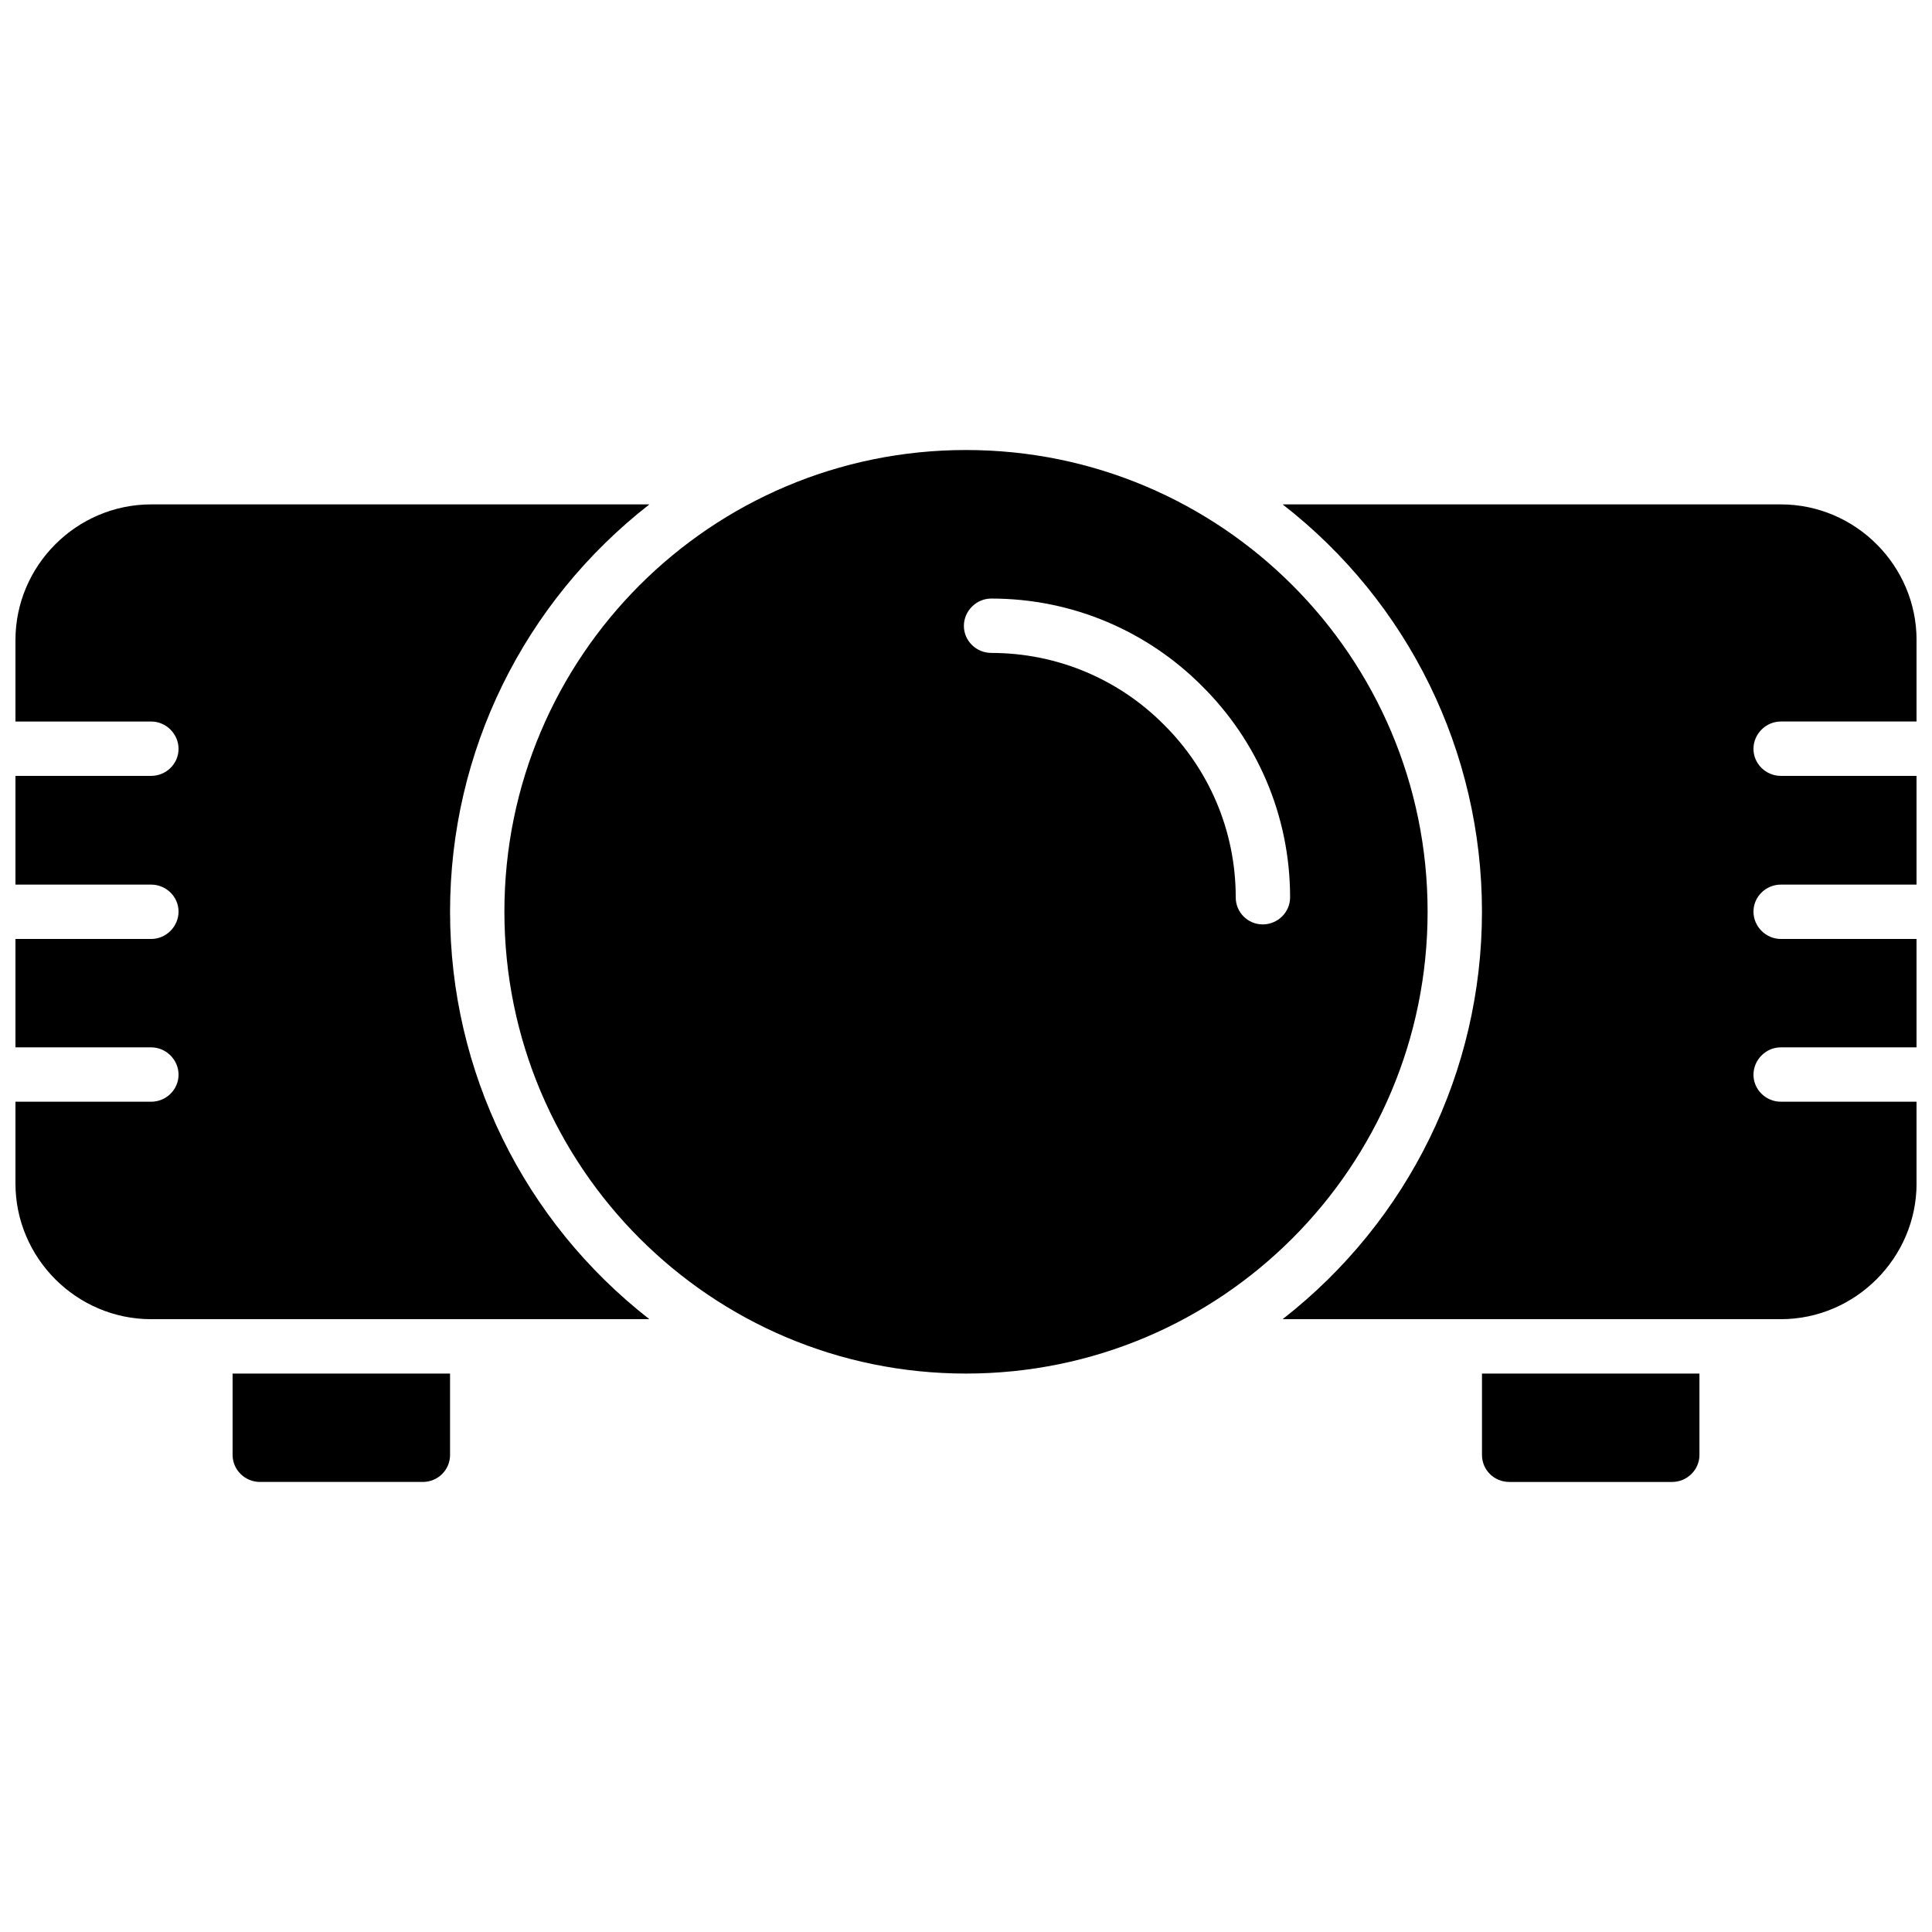 <?xml version="1.0" encoding="UTF-8"?>
<!-- Uploaded to: ICON Repo, www.svgrepo.com, Generator: ICON Repo Mixer Tools -->
<svg width="800px" height="800px" version="1.1" viewBox="144 144 512 512" xmlns="http://www.w3.org/2000/svg">
 <defs>
  <clipPath id="a">
   <path d="m148.09 263h503.81v274h-503.81z"/>
  </clipPath>
 </defs>
 <g clip-path="url(#a)">
  <path d="m594.37 508.01v21.566c0 3.957-3.297 7.156-7.25 7.156h-43.129c-4.051 0-7.25-3.203-7.25-7.156v-21.566h57.633zm-194.37-244.75c67.613 0 122.33 54.809 122.33 122.33 0 67.613-54.711 122.42-122.33 122.42-67.613 0-122.33-54.809-122.33-122.42 0-67.52 54.711-122.33 122.33-122.33zm6.688 53.77c-3.957 0-7.25-3.203-7.25-7.156 0-3.957 3.297-7.25 7.25-7.25 21.848 0 41.625 8.852 55.938 23.262 14.406 14.312 23.262 34.09 23.262 55.938 0 3.957-3.297 7.156-7.25 7.156-3.957 0-7.156-3.203-7.156-7.156 0-17.891-7.25-34.09-19.023-45.766-11.676-11.77-27.875-19.023-45.766-19.023zm-222.62 176.57c-19.777 0-35.973-16.195-35.973-35.973v-21.66h35.973c3.957 0 7.25-3.203 7.25-7.156 0-3.957-3.297-7.25-7.25-7.25h-35.973v-28.723h35.973c3.957 0 7.25-3.297 7.25-7.25 0-3.957-3.297-7.156-7.25-7.156h-35.973v-28.816h35.973c3.957 0 7.25-3.203 7.25-7.156 0-3.957-3.297-7.25-7.25-7.25h-35.973v-21.566c0-19.777 16.195-35.973 35.973-35.973h132.03c-33.336 25.992-52.828 65.543-52.828 107.92s19.492 82.023 52.828 108.01zm299.84-215.93h132.03c19.777 0 35.973 16.195 35.973 35.973v21.566h-35.973c-3.957 0-7.25 3.297-7.25 7.25 0 3.957 3.297 7.156 7.25 7.156h35.973v28.816h-35.973c-3.957 0-7.25 3.203-7.25 7.156 0 3.957 3.297 7.25 7.25 7.25h35.973v28.723h-35.973c-3.957 0-7.25 3.297-7.25 7.25 0 3.957 3.297 7.156 7.25 7.156h35.973v21.66c0 19.68-16.195 35.973-35.973 35.973h-132.03c33.336-25.992 52.828-65.637 52.828-108.01s-19.492-82.023-52.828-107.92zm-220.64 230.34v21.566c0 3.957-3.203 7.156-7.25 7.156h-43.129c-3.957 0-7.25-3.203-7.25-7.156v-21.566h57.633z" fill-rule="evenodd"/>
 </g>
</svg>